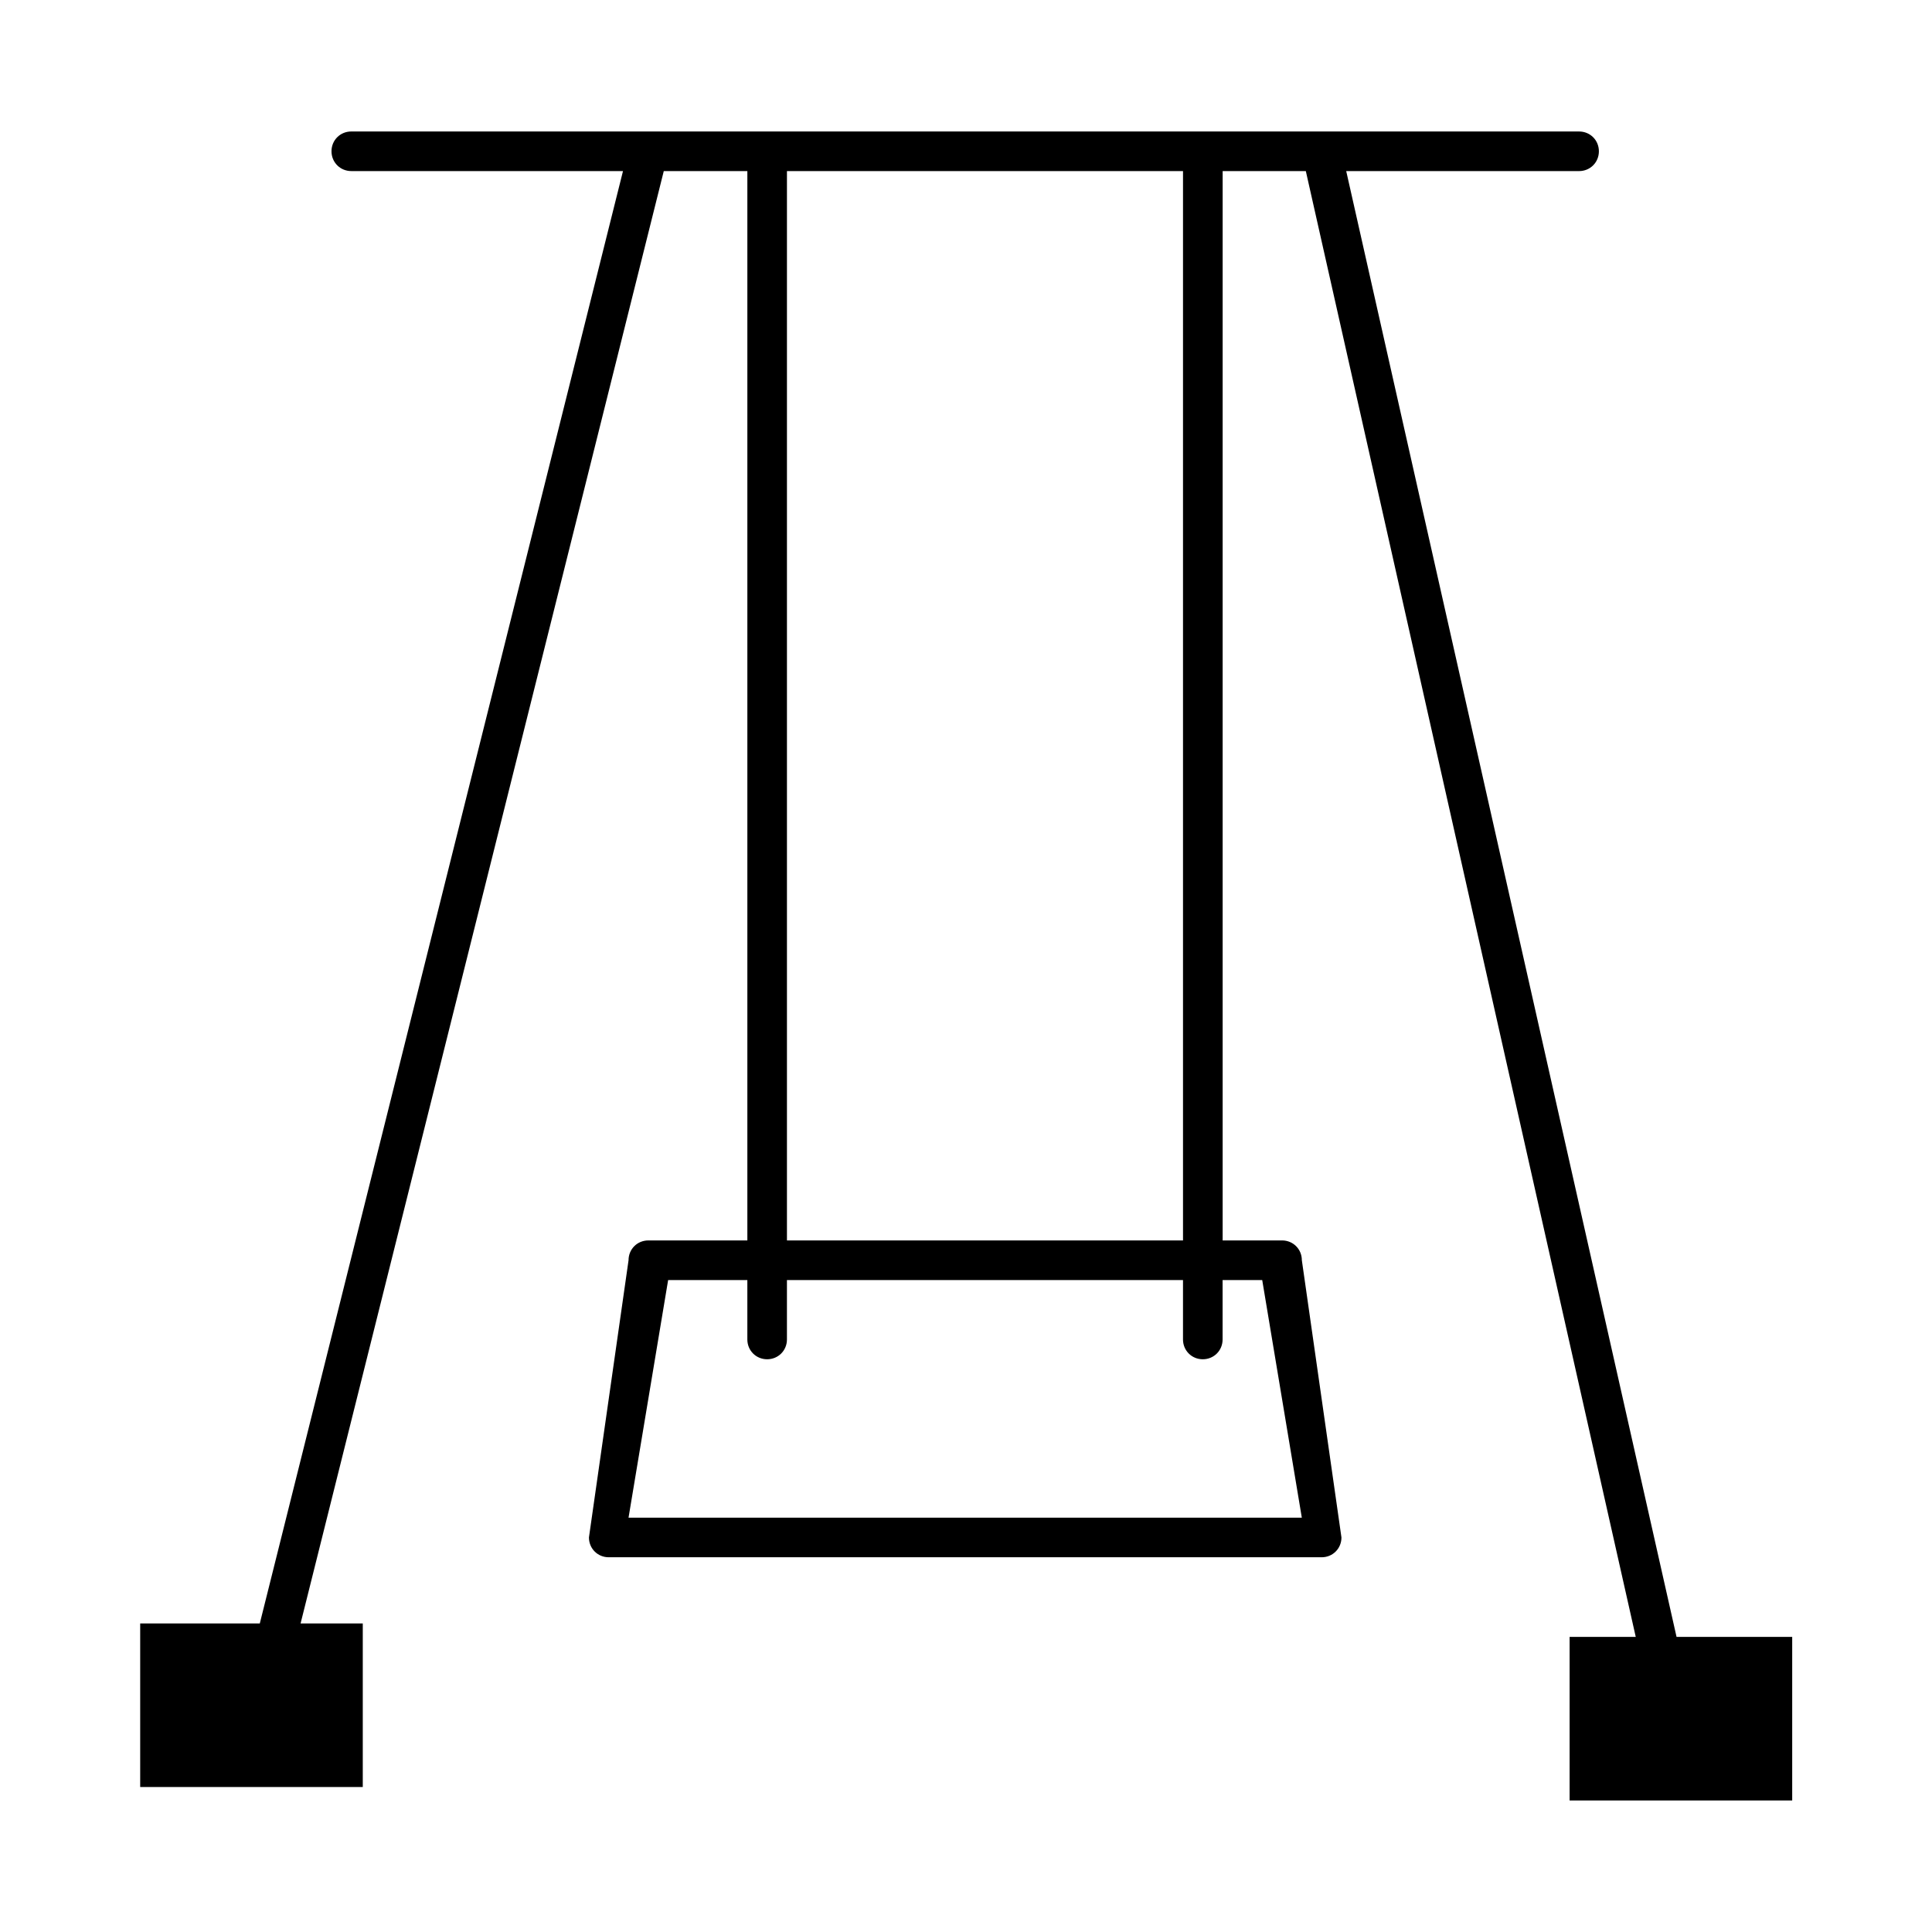 <?xml version="1.0" encoding="UTF-8"?>
<!-- Uploaded to: SVG Repo, www.svgrepo.com, Generator: SVG Repo Mixer Tools -->
<svg fill="#000000" width="800px" height="800px" version="1.1" viewBox="144 144 512 512" xmlns="http://www.w3.org/2000/svg">
 <path d="m500.76 189.34h61.715c2.938 0 5.246-2.309 5.246-5.246s-2.309-5.246-5.246-5.246h-215.17l-110.21-0.004c-2.938 0-5.246 2.309-5.246 5.246s2.309 5.246 5.246 5.246h72.004l-96.25 384.89h-31.699v43.348h58.988v-43.348h-16.48l96.25-384.89h22.148v283.39h-26.238c-2.938 0-5.246 2.309-5.246 5.246l-10.496 73.473c0 2.938 2.309 5.246 5.246 5.246h188.93c2.938 0 5.246-2.309 5.246-5.246l-10.496-73.473c0-2.938-2.309-5.246-5.246-5.246h-15.742v-283.39h22.043l87.434 388.46h-17.527v43.348h58.988v-43.348h-30.648zm-148.21 0h104.96v283.39h-104.96zm125.95 293.89 10.496 62.977h-178.43l10.496-62.977h20.992v15.742c0 2.938 2.309 5.246 5.246 5.246s5.246-2.309 5.246-5.246v-15.742h104.96v15.742c0 2.938 2.309 5.246 5.246 5.246s5.246-2.309 5.246-5.246v-15.742z"/>
</svg>